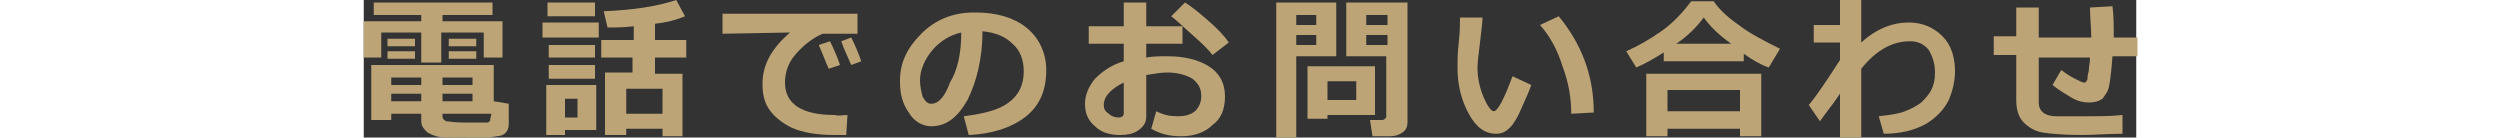 <?xml version="1.0" encoding="utf-8"?>
<!-- Generator: Adobe Illustrator 21.1.0, SVG Export Plug-In . SVG Version: 6.00 Build 0)  -->
<svg version="1.1" xmlns="http://www.w3.org/2000/svg" xmlns:xlink="http://www.w3.org/1999/xlink" x="0px" y="0px"
	 viewBox="0 0 141.8 11" width="200px" style="enable-background:new 0 0 141.8 11;" xml:space="preserve">
<rect x="0" y="0" width="141.8" height="11" fill="#333333" stroke="none"/>
<style type="text/css">
	.st0{fill:#BCA476;}
	.st1{fill:none;stroke:#FFFFFF;stroke-width:1.417;stroke-miterlimit:10;}
</style>
<g id="artwork">
</g>
<g id="artwork_1_">
	<g>
		<g>
			<path class="st0" d="M11.1,4.6H9.6v-2H6.2V5H4.6V2.6H1.4v2H0V1.7h4.6V1.2H0.8v-1h9.5v1h-4v0.5h4.8V4.6z M4.6,9.1H2.2v0.5H0.6V5.2
				h9.8v2.9l1.2,0.2v1.5c0,0.2,0,0.4-0.1,0.6c-0.1,0.2-0.2,0.3-0.4,0.4c-0.2,0.1-0.6,0.1-1.1,0.2c-0.6,0-1.2,0-1.9,0
				c-1.2,0-2,0-2.3-0.1c-0.3-0.1-0.6-0.2-0.8-0.4C4.7,10.2,4.6,10,4.6,9.7V9.1z M4.1,3.7H1.9V3.1h2.2V3.7z M4.1,4.7H1.9V4.1h2.2V4.7
				z M2.2,6.8h2.4V6.2H2.2V6.8z M4.6,7.5H2.2v0.6h2.4V7.5z M6.3,6.8h2.4V6.2H6.3V6.8z M8.7,7.5H6.3v0.6h2.4V7.5z M10.2,9.1H6.3v0.2
				c0,0.2,0.1,0.3,0.3,0.4c0.2,0,0.6,0.1,1.3,0.1c0.4,0,0.8,0,1.2,0c0.4,0,0.7,0,0.8,0c0.1,0,0.1-0.1,0.2-0.1
				C10.1,9.5,10.2,9.3,10.2,9.1z M9,3.7H6.8V3.1H9V3.7z M9,4.7H6.8V4.1H9V4.7z"/>
			<path class="st0" d="M18.8,3h-4.5V1.8h4.5V3z M18.6,10.4h-2.5v0.4h-1.5V6.8h4V10.4z M18.5,1.3h-3.8V0.2h3.8V1.3z M18.5,4.6h-3.7
				V3.6h3.7V4.6z M18.5,6.3h-3.7V5.2h3.7V6.3z M17.1,9.4V7.9h-1v1.5H17.1z M23.8,10.3H21v0.5h-1.7v-5h2.2V4.6H19V3.2h2.6V2.1
				c-0.8,0.1-1.5,0.1-2.1,0.1l-0.3-1.3c2.4-0.1,4.3-0.4,5.8-0.9l0.7,1.3c-0.7,0.3-1.5,0.5-2.4,0.6v1.3h2.5v1.4h-2.5v1.3h2.2v5h-1.6
				V10.3z M21,9.1h2.9v-2H21V9.1z"/>
			<path class="st0" d="M38.7,9.2l-0.1,1.6c-0.4,0-0.7,0-0.9,0c-1.5,0-2.6-0.2-3.5-0.6c-0.8-0.4-1.4-0.9-1.8-1.5
				c-0.4-0.6-0.5-1.3-0.5-2c0-1.5,0.7-2.8,2.2-4.1l-5.4,0.1V1.1h10.8v1.6h-2.8c-0.9,0.4-1.6,1-2.2,1.7c-0.6,0.7-0.8,1.5-0.8,2.2
				c0,1.7,1.3,2.6,4,2.6C38,9.3,38.3,9.2,38.7,9.2z M38.1,5.2l-0.9,0.3c-0.2-0.4-0.4-1-0.8-1.9l0.9-0.3C37.6,3.9,37.9,4.6,38.1,5.2z
				 M39.8,4.9L39,5.2c-0.3-0.7-0.6-1.3-0.8-1.9L39,3C39.3,3.6,39.6,4.3,39.8,4.9z"/>
			<path class="st0" d="M48.4,10.8L48,9.3c1.6-0.2,2.8-0.5,3.6-1.1c0.8-0.6,1.2-1.4,1.2-2.5c0-0.9-0.3-1.7-0.9-2.2
				c-0.6-0.6-1.4-0.9-2.4-1C49.5,4.7,49,6.6,48.3,8c-0.8,1.4-1.7,2.1-2.9,2.1c-0.7,0-1.4-0.4-1.8-1.1c-0.5-0.7-0.7-1.5-0.7-2.4V6.4
				c0-1.4,0.6-2.6,1.7-3.7c1.1-1.1,2.5-1.7,4.2-1.7h0.2c1.6,0,3,0.4,4,1.2c1,0.8,1.6,2,1.6,3.4c0,1.6-0.5,2.8-1.6,3.7
				C52,10.1,50.5,10.7,48.4,10.8z M47.8,2.6c-0.9,0.2-1.7,0.7-2.3,1.4c-0.6,0.7-1,1.6-1,2.4c0,0.5,0.1,0.9,0.2,1.3
				c0.2,0.4,0.4,0.6,0.7,0.6c0.6,0,1.1-0.6,1.5-1.7C47.5,5.6,47.8,4.3,47.8,2.6z"/>
			<path class="st0" d="M63,10.3l0.4-1.4c0.6,0.3,1.1,0.4,1.7,0.4c0.6,0,1-0.1,1.4-0.4C66.8,8.6,67,8.2,67,7.7c0-0.6-0.2-1-0.7-1.4
				c-0.5-0.3-1.2-0.5-2-0.5c-0.5,0-1.1,0.1-1.7,0.2v3.3c0,0.5-0.2,0.8-0.6,1.1c-0.4,0.3-0.9,0.4-1.5,0.4c-0.8,0-1.5-0.2-2-0.7
				c-0.6-0.5-0.8-1.1-0.8-1.8c0-0.7,0.3-1.4,0.8-2c0.6-0.6,1.3-1.1,2.3-1.4V3.5h-2.8V2.1h2.8V0.2h1.8v1.9h2.9v1.4h-2.9v1.1
				c0.6-0.1,1.1-0.1,1.7-0.1c1.4,0,2.5,0.3,3.3,0.8c0.8,0.5,1.3,1.3,1.3,2.4c0,1-0.3,1.8-1,2.3c-0.6,0.6-1.5,0.9-2.5,0.9
				C64.4,10.9,63.7,10.7,63,10.3z M60.8,6.6c-1,0.5-1.6,1.1-1.6,1.8c0,0.3,0.1,0.5,0.4,0.7c0.2,0.2,0.5,0.3,0.8,0.3
				c0.2,0,0.4-0.1,0.4-0.3V6.6z M69.2,3.4l-1.3,1c-0.3-0.4-0.8-0.9-1.6-1.6c-0.8-0.7-1.3-1.2-1.7-1.5l1.1-1.1
				c0.5,0.3,1.1,0.8,1.8,1.4C68.2,2.2,68.8,2.8,69.2,3.4z"/>
			<path class="st0" d="M77.7,4.5h-3.1V11h-1.6V0.2h4.8V4.5z M76.2,2V1.2h-1.6V2H76.2z M76.2,3.5V2.8h-1.6v0.8H76.2z M77.1,9.2v0.3
				h-1.6V5.3h5.4v3.9H77.1z M77.1,8h2.3V6.5h-2.3V8z M83.5,9.8c0,0.3-0.1,0.6-0.4,0.8c-0.3,0.2-0.6,0.3-1,0.3h-1.4l-0.2-1.3h0.9
				c0.1,0,0.2,0,0.3-0.1c0.1-0.1,0.1-0.1,0.1-0.2V4.5h-3.2V0.2h4.9V9.8z M80.2,2h1.7V1.2h-1.7V2z M81.9,2.8h-1.7v0.8h1.7V2.8z"/>
			<path class="st0" d="M93.4,6.8c-0.2,0.6-0.5,1.2-0.8,1.9c-0.3,0.7-0.6,1.2-0.9,1.5c-0.3,0.3-0.6,0.5-1.1,0.5
				c-0.9,0-1.6-0.5-2.2-1.6c-0.6-1.1-0.9-2.3-0.9-3.7c0-0.5,0-1.1,0.1-2c0.1-0.9,0.1-1.6,0.1-2h1.8c0,0.4-0.1,1.1-0.2,2
				c-0.1,0.9-0.2,1.5-0.2,2c0,0.9,0.2,1.7,0.5,2.4c0.3,0.7,0.6,1.1,0.8,1.1c0.3,0,0.8-0.9,1.5-2.8L93.4,6.8z M98.4,9l-1.8,0.1
				c0-1.2-0.2-2.5-0.7-3.8c-0.4-1.3-1-2.4-1.8-3.3l1.5-0.7C97.4,3.5,98.4,6,98.4,9z"/>
			<path class="st0" d="M110.5,4.9H104V4.2c-0.8,0.5-1.5,0.9-2.2,1.2L101,4.1c0.9-0.4,1.8-0.9,2.8-1.6c1-0.7,1.8-1.6,2.4-2.4h1.8
				c0.4,0.6,1,1.2,2,1.9c0.9,0.7,2.1,1.3,3.3,1.9l-0.9,1.5c-0.6-0.2-1.3-0.6-2-1.1V4.9z M110.1,10.3h-5.8v0.6h-1.7v-5h9.2v5h-1.7
				V10.3z M104.3,8.9h5.8V7.2h-5.8V8.9z M105,3.5h4.4c-1-0.7-1.7-1.4-2.2-2.1C106.6,2.2,105.9,2.9,105,3.5z"/>
			<path class="st0" d="M118.1,7.5c-0.6,0.9-1.2,1.6-1.6,2.2l-0.9-1.3c0.6-0.7,1.4-1.9,2.5-3.6V3.4H116V2h2.1v-2h1.7v3.4
				c1.2-1.1,2.5-1.6,3.8-1.6c1.1,0,2,0.4,2.7,1.1c0.7,0.7,1,1.7,1,2.8c0,0.8-0.2,1.6-0.5,2.3c-0.4,0.8-1,1.4-1.8,1.9
				c-0.9,0.5-2,0.8-3.4,0.8l-0.4-1.4c0.9-0.1,1.6-0.2,2.1-0.4c0.5-0.2,0.9-0.4,1.3-0.7c0.3-0.3,0.6-0.6,0.8-1
				c0.2-0.4,0.3-0.8,0.3-1.4V5.8c0-0.7-0.2-1.3-0.5-1.8c-0.4-0.5-0.9-0.7-1.5-0.7c-1.4,0-2.7,0.7-3.9,2.2v5.5h-1.7V7.5z"/>
			<path class="st0" d="M140.7,10.7c-1.2,0-2.3,0.1-3.2,0.1c-1.5,0-2.6-0.1-3.2-0.2c-0.6-0.1-1.1-0.4-1.5-0.8
				c-0.4-0.4-0.6-1-0.6-1.8V4.4h-1.8V2.9h1.8V0.6h1.8v2.4h4.2c0-0.8-0.1-1.6-0.1-2.4l1.8-0.1c0.1,0.8,0.1,1.6,0.1,2.5h1.9v1.5h-2
				c-0.1,1.3-0.2,2.1-0.3,2.5c-0.1,0.4-0.3,0.6-0.5,0.9c-0.3,0.2-0.6,0.3-1.1,0.3c-0.4,0-0.9-0.1-1.4-0.4c-0.5-0.3-1-0.6-1.5-1
				l0.7-1.2c0.4,0.3,0.7,0.5,1.1,0.7c0.4,0.2,0.6,0.3,0.7,0.3c0.1,0,0.2,0,0.2-0.1c0,0,0.1-0.1,0.1-0.2c0-0.1,0-0.3,0.1-0.6
				c0-0.3,0.1-0.7,0.1-1.1H134v3.6c0,0.7,0.5,1.1,1.4,1.1l0.2,0c0.6,0,1.3,0,2.1,0c1.1,0,2.1,0,3-0.1V10.7z"/>
		</g>
	</g>
	<polyline class="st1" points="335.9,93.4 341.1,98.5 335.9,103.6 	"/>
</g>
</svg>
